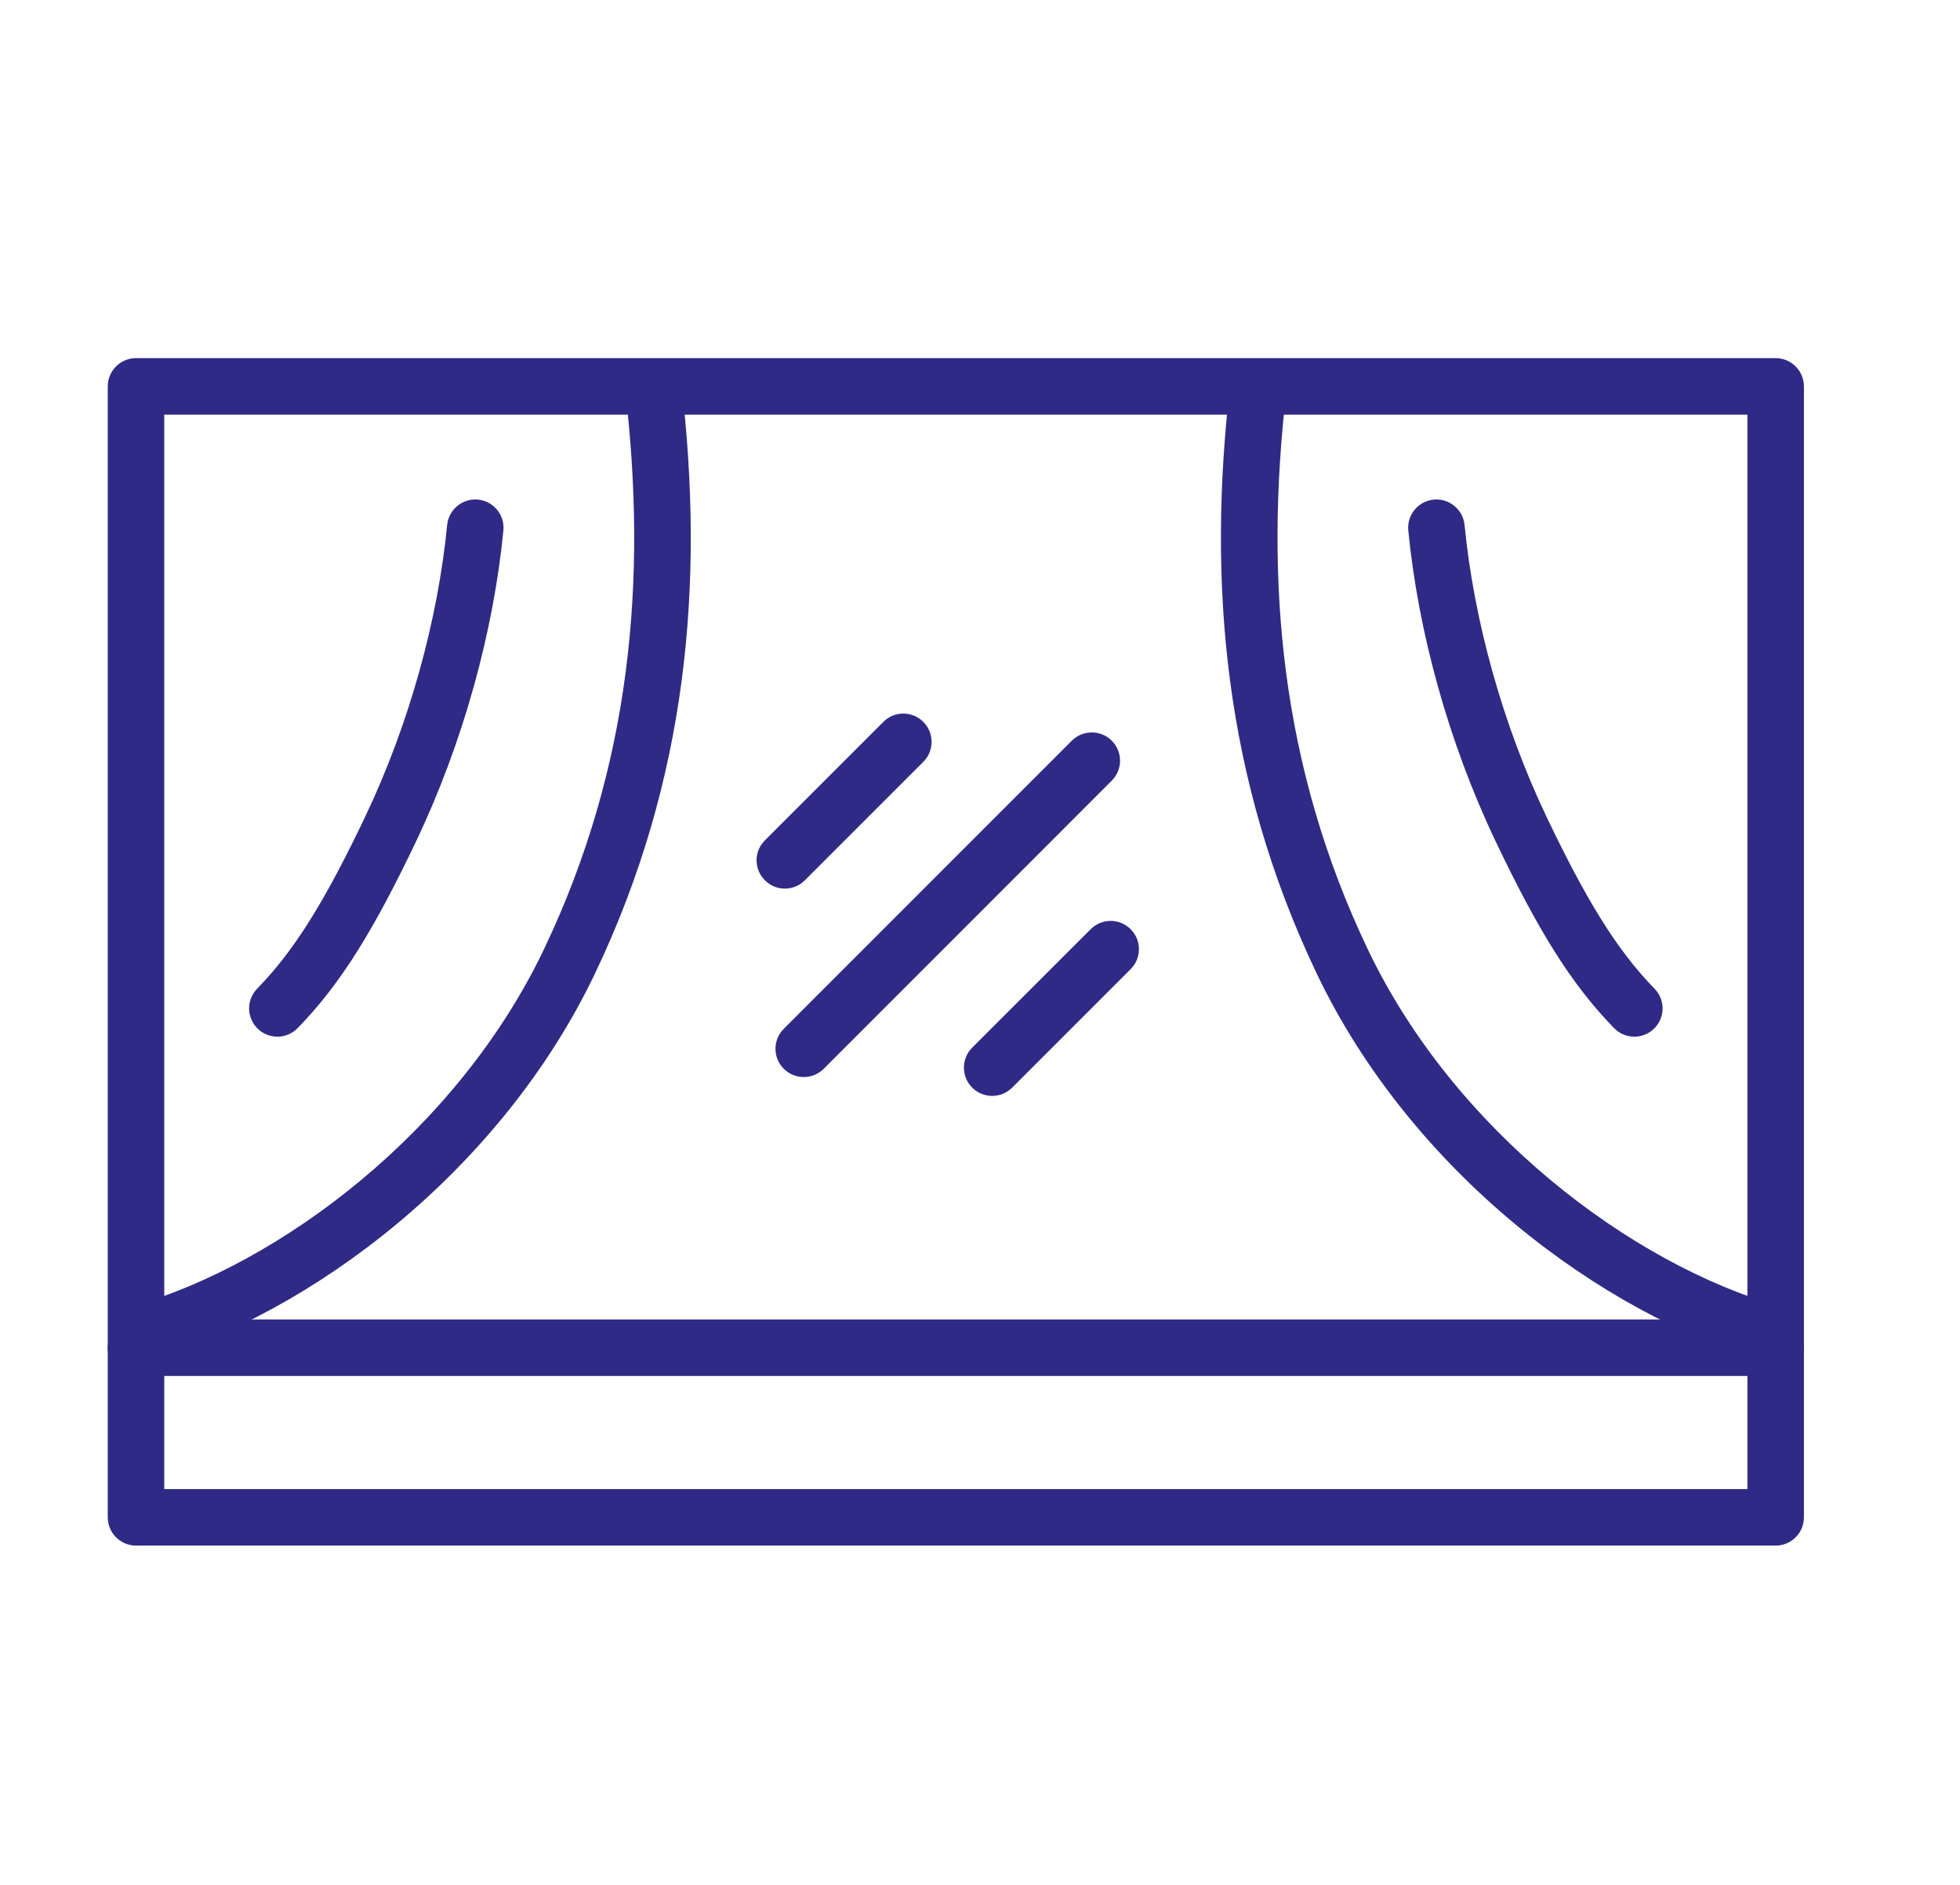 ﻿<svg width="52" height="50" viewBox="0 0 52 50" fill="none" xmlns="http://www.w3.org/2000/svg">
<path fill-rule="evenodd" clip-rule="evenodd" d="M46.36 10.999V39.501H4.358V10.999H46.36ZM3.61 9.5C3.195 9.5 2.859 9.836 2.859 10.251V40.249C2.859 40.664 3.195 41 3.61 41H47.108C47.523 41 47.859 40.664 47.859 40.249V10.251C47.859 9.836 47.523 9.5 47.108 9.5H3.61Z" fill="#2F2A85"/>
<path fill-rule="evenodd" clip-rule="evenodd" d="M29.495 20.709L21.855 28.351C21.561 28.644 21.086 28.644 20.794 28.351C20.501 28.059 20.501 27.584 20.794 27.291L28.436 19.648C28.729 19.356 29.204 19.356 29.495 19.648C29.789 19.941 29.789 20.416 29.495 20.709Z" fill="#2F2A85"/>
<path fill-rule="evenodd" clip-rule="evenodd" d="M29.996 25.709L26.853 28.852C26.561 29.144 26.087 29.144 25.793 28.852C25.5 28.558 25.5 28.084 25.793 27.79L28.936 24.649C29.228 24.355 29.703 24.355 29.996 24.649C30.29 24.941 30.29 25.417 29.996 25.709Z" fill="#2F2A85"/>
<path fill-rule="evenodd" clip-rule="evenodd" d="M24.496 20.209L21.353 23.352C21.061 23.645 20.586 23.645 20.293 23.352C19.999 23.058 19.999 22.584 20.293 22.292L23.436 19.149C23.728 18.855 24.202 18.855 24.496 19.149C24.789 19.442 24.789 19.917 24.496 20.209Z" fill="#2F2A85"/>
<path fill-rule="evenodd" clip-rule="evenodd" d="M3.61 36.5H47.108C47.523 36.5 47.859 36.164 47.859 35.749C47.859 35.336 47.523 35.001 47.108 35.001H3.61C3.195 35.001 2.859 35.336 2.859 35.749C2.859 36.164 3.195 36.5 3.61 36.5Z" fill="#2F2A85"/>
<path fill-rule="evenodd" clip-rule="evenodd" d="M16.588 10.353C17.177 15.386 16.746 20.327 14.433 25.178C12.135 29.993 7.446 33.53 3.494 34.658C3.095 34.772 2.864 35.187 2.979 35.584C3.093 35.983 3.508 36.213 3.905 36.099C8.245 34.862 13.29 31.056 15.786 25.823C18.242 20.673 18.697 15.466 18.078 10.176C18.029 9.765 17.656 9.472 17.245 9.519C16.834 9.568 16.54 9.941 16.588 10.353Z" fill="#2F2A85"/>
<path fill-rule="evenodd" clip-rule="evenodd" d="M11.863 13.928C11.619 16.426 10.866 19.196 9.683 21.677C8.664 23.812 7.845 25.182 6.823 26.226C6.533 26.523 6.539 26.997 6.836 27.287C7.131 27.576 7.607 27.57 7.896 27.273C9.065 26.078 9.952 24.598 11.037 22.323C12.296 19.681 13.095 16.742 13.355 14.072C13.396 13.661 13.095 13.293 12.682 13.253C12.271 13.213 11.903 13.515 11.863 13.928Z" fill="#2F2A85"/>
<path fill-rule="evenodd" clip-rule="evenodd" d="M34.131 10.353C33.542 15.386 33.972 20.327 36.286 25.178C38.583 29.993 43.273 33.53 47.225 34.658C47.624 34.772 47.854 35.187 47.74 35.584C47.626 35.983 47.211 36.213 46.813 36.099C42.473 34.862 37.429 31.056 34.932 25.823C32.477 20.673 32.022 15.466 32.64 10.176C32.69 9.765 33.062 9.472 33.474 9.519C33.885 9.568 34.178 9.941 34.131 10.353Z" fill="#2F2A85"/>
<path fill-rule="evenodd" clip-rule="evenodd" d="M38.856 13.928C39.1 16.426 39.852 19.196 41.035 21.677C42.055 23.812 42.874 25.182 43.895 26.226C44.185 26.523 44.18 26.997 43.883 27.287C43.588 27.576 43.111 27.57 42.823 27.273C41.654 26.078 40.767 24.598 39.682 22.323C38.423 19.681 37.624 16.742 37.363 14.072C37.323 13.661 37.624 13.293 38.037 13.253C38.448 13.213 38.815 13.515 38.856 13.928Z" fill="#2F2A85"/>
</svg>